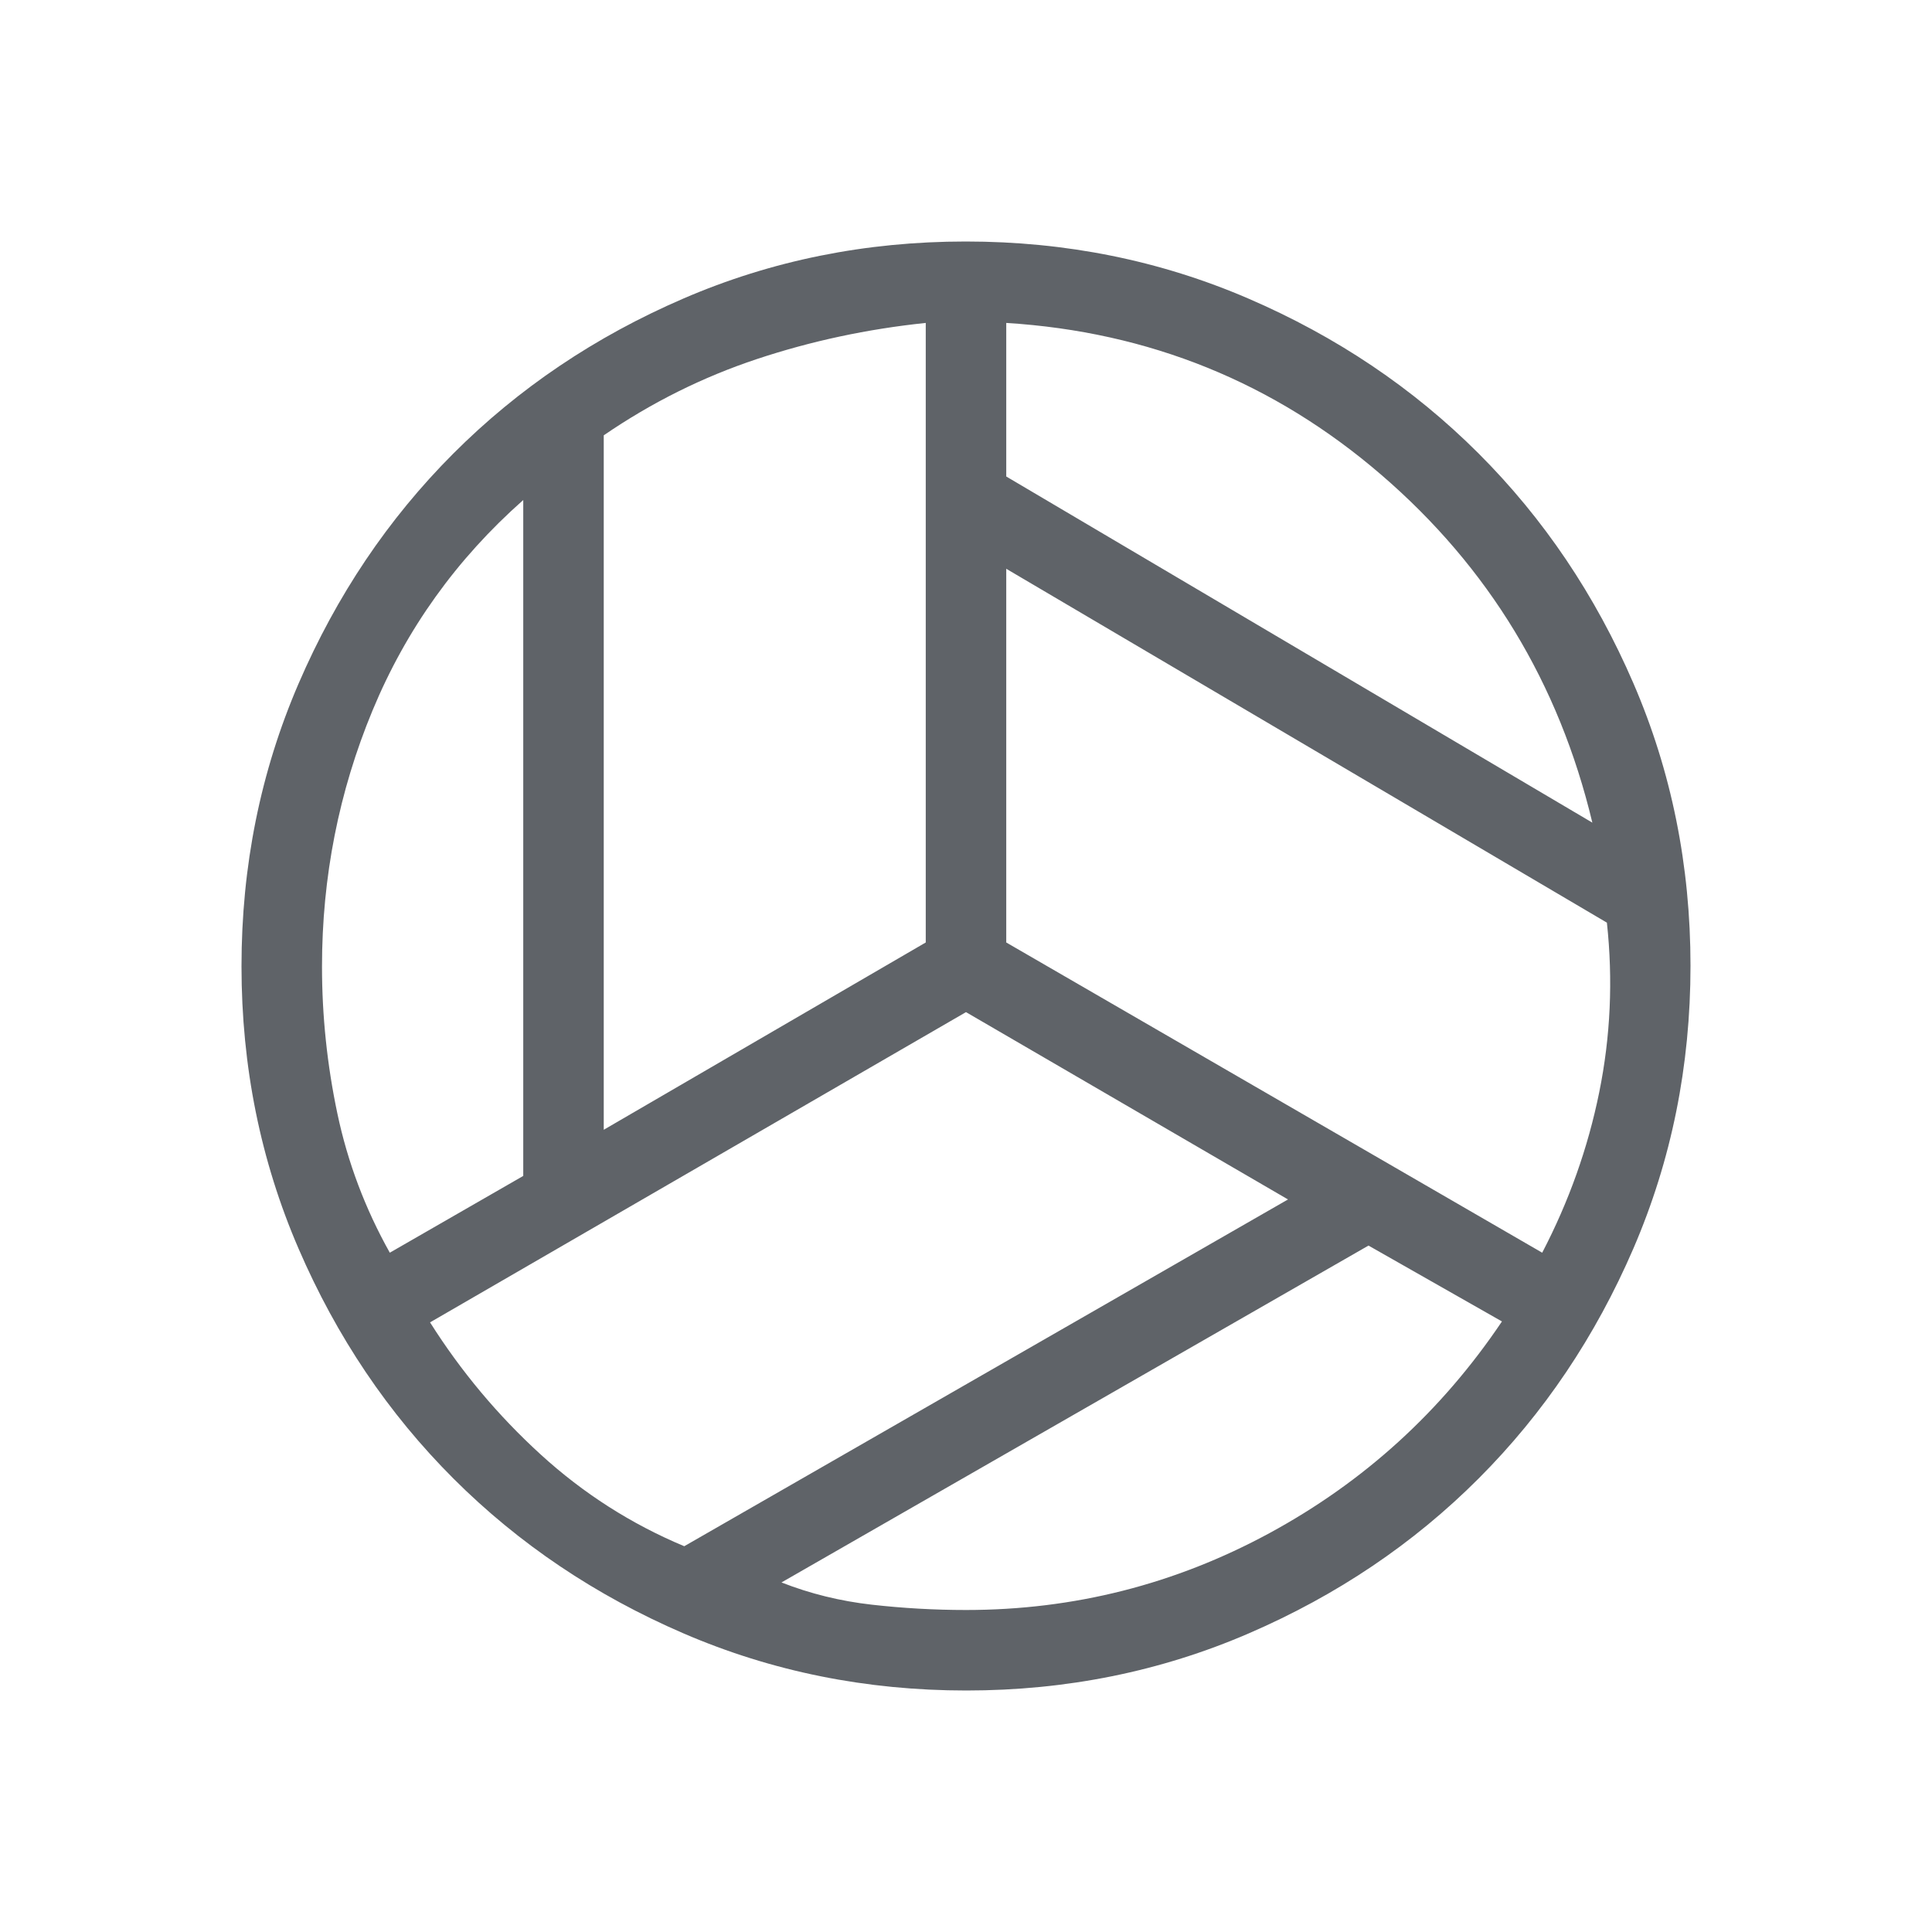 <svg xmlns="http://www.w3.org/2000/svg" height="24px" viewBox="0 -960 960 960" width="24px" fill="#5f6368"><path d="M791.23-551.23q-24.85-103.92-104.85-172.81-80-68.88-186.38-75.5v76.31l291.23 172ZM300-398.62l160-93.07v-307.85q-43.54 4.54-83.92 17.96-40.39 13.43-76.08 37.89v345.07Zm-106.31 61.08L260-375.69v-335.85q-49.77 44-74.88 104.54Q160-546.46 160-479.71q0 36.82 7.65 73.07 7.66 36.26 26.04 69.1ZM340-191.69 640-364l-160-93.08-266.31 154.16q23.08 36.54 54.93 65.61 31.84 29.08 71.38 45.62ZM480-160q80.38 0 150.85-38.23 70.46-38.23 115.46-105.15L680-341.08 388.31-173.69q21.38 8.38 44.82 11.04Q456.56-160 480-160Zm286.31-177.54q19.92-38.23 28.34-79.73 8.43-41.5 3.81-84.27L500-677.38v185.69l266.31 154.15ZM480-480Zm.13 360q-74.67 0-140.41-28.34-65.73-28.34-114.36-76.92-48.63-48.58-76.99-114.26Q120-405.19 120-479.87q0-74.67 28.34-140.41 28.34-65.73 76.92-114.36 48.58-48.63 114.26-76.99Q405.19-840 479.87-840q74.67 0 140.41 28.34 65.73 28.34 114.36 76.92 48.63 48.58 76.99 114.26Q840-554.81 840-480.13q0 74.67-28.34 140.41-28.34 65.73-76.92 114.36-48.58 48.63-114.26 76.99Q554.81-120 480.13-120Z"/></svg>